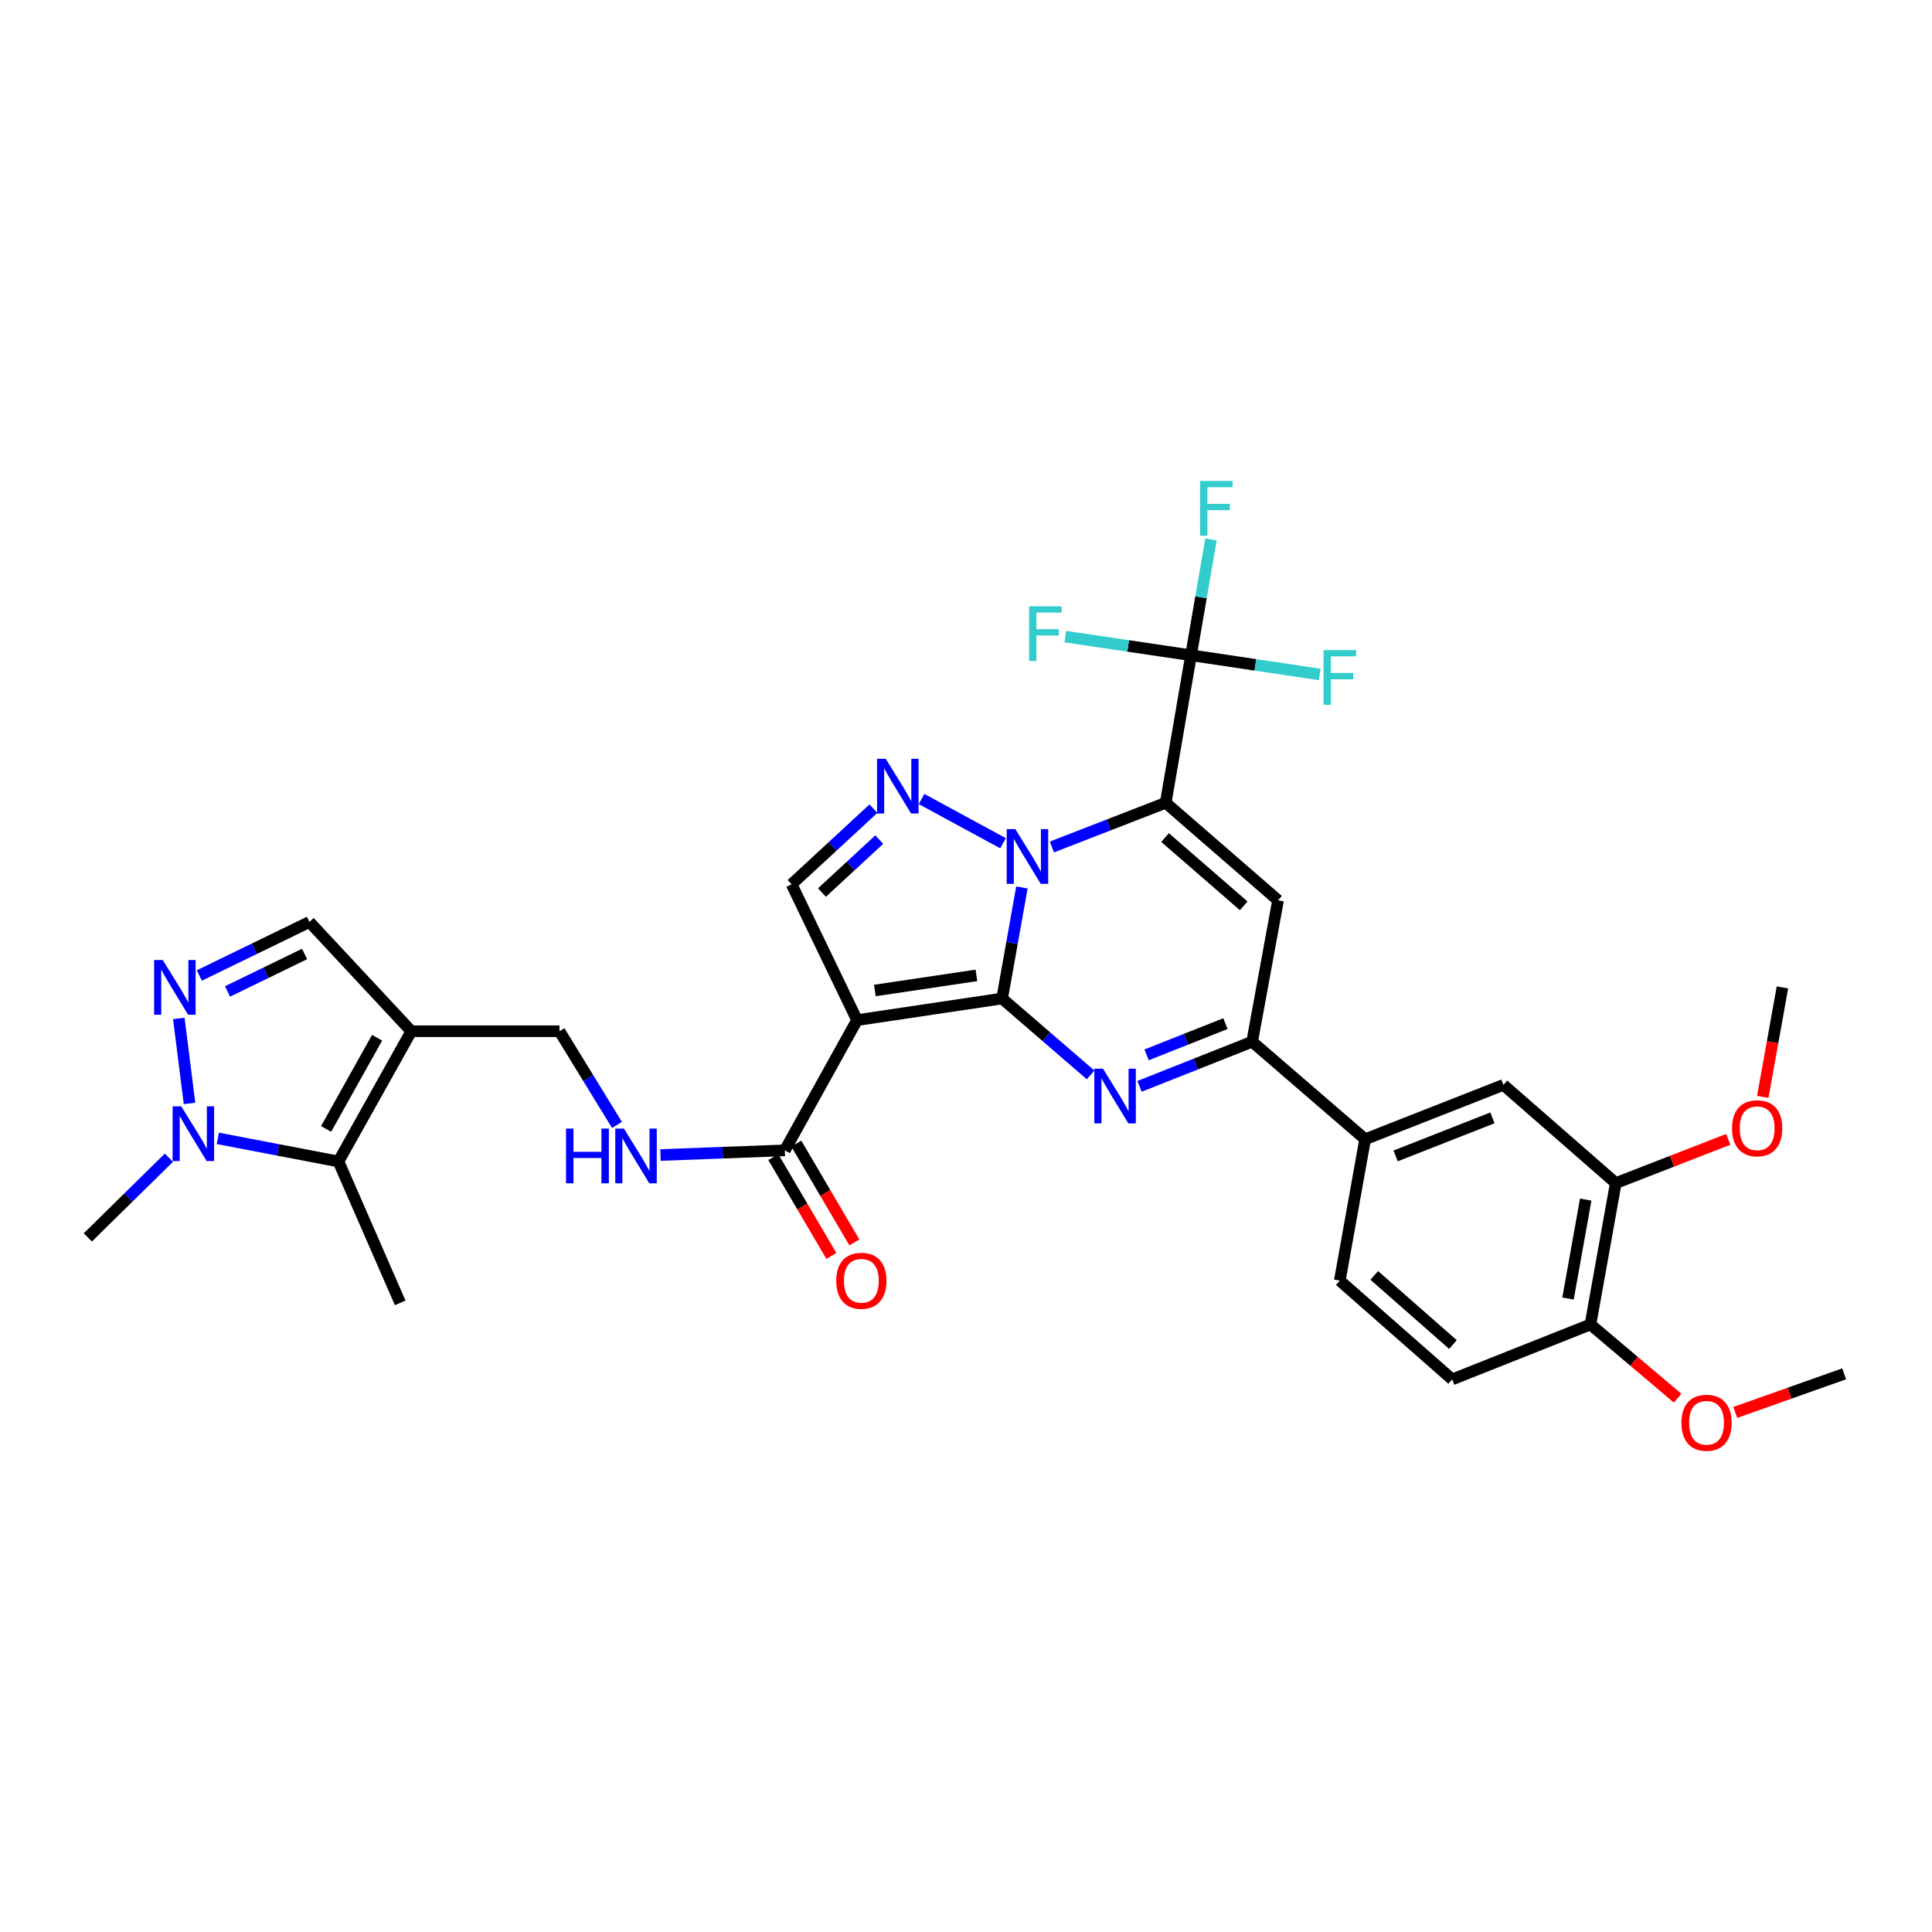 <?xml version='1.0' encoding='iso-8859-1'?>
<svg version='1.1' baseProfile='full'
              xmlns='http://www.w3.org/2000/svg'
                      xmlns:rdkit='http://www.rdkit.org/xml'
                      xmlns:xlink='http://www.w3.org/1999/xlink'
                  xml:space='preserve'
width='1000px' height='1000px' viewBox='0 0 1000 1000'>
<!-- END OF HEADER -->
<rect style='opacity:1.0;fill:#FFFFFF;stroke:none' width='1000' height='1000' x='0' y='0'> </rect>
<path class='bond-0' d='M 518.69,516.83 L 523.818,488.088' style='fill:none;fill-rule:evenodd;stroke:#000000;stroke-width:6px;stroke-linecap:butt;stroke-linejoin:miter;stroke-opacity:1' />
<path class='bond-0' d='M 523.818,488.088 L 528.946,459.345' style='fill:none;fill-rule:evenodd;stroke:#0000FF;stroke-width:6px;stroke-linecap:butt;stroke-linejoin:miter;stroke-opacity:1' />
<path class='bond-2' d='M 518.69,516.83 L 443.607,528.012' style='fill:none;fill-rule:evenodd;stroke:#000000;stroke-width:6px;stroke-linecap:butt;stroke-linejoin:miter;stroke-opacity:1' />
<path class='bond-2' d='M 505.394,504.853 L 452.836,512.68' style='fill:none;fill-rule:evenodd;stroke:#000000;stroke-width:6px;stroke-linecap:butt;stroke-linejoin:miter;stroke-opacity:1' />
<path class='bond-3' d='M 518.69,516.83 L 541.595,536.601' style='fill:none;fill-rule:evenodd;stroke:#000000;stroke-width:6px;stroke-linecap:butt;stroke-linejoin:miter;stroke-opacity:1' />
<path class='bond-3' d='M 541.595,536.601 L 564.499,556.372' style='fill:none;fill-rule:evenodd;stroke:#0000FF;stroke-width:6px;stroke-linecap:butt;stroke-linejoin:miter;stroke-opacity:1' />
<path class='bond-1' d='M 544.465,438.402 L 573.917,426.963' style='fill:none;fill-rule:evenodd;stroke:#0000FF;stroke-width:6px;stroke-linecap:butt;stroke-linejoin:miter;stroke-opacity:1' />
<path class='bond-1' d='M 573.917,426.963 L 603.369,415.524' style='fill:none;fill-rule:evenodd;stroke:#000000;stroke-width:6px;stroke-linecap:butt;stroke-linejoin:miter;stroke-opacity:1' />
<path class='bond-5' d='M 519.157,436.454 L 476.994,413.573' style='fill:none;fill-rule:evenodd;stroke:#0000FF;stroke-width:6px;stroke-linecap:butt;stroke-linejoin:miter;stroke-opacity:1' />
<path class='bond-7' d='M 603.369,415.524 L 616.476,339.16' style='fill:none;fill-rule:evenodd;stroke:#000000;stroke-width:6px;stroke-linecap:butt;stroke-linejoin:miter;stroke-opacity:1' />
<path class='bond-34' d='M 603.369,415.524 L 661.519,466.005' style='fill:none;fill-rule:evenodd;stroke:#000000;stroke-width:6px;stroke-linecap:butt;stroke-linejoin:miter;stroke-opacity:1' />
<path class='bond-34' d='M 603.041,433.521 L 643.746,468.857' style='fill:none;fill-rule:evenodd;stroke:#000000;stroke-width:6px;stroke-linecap:butt;stroke-linejoin:miter;stroke-opacity:1' />
<path class='bond-10' d='M 443.607,528.012 L 409.731,457.706' style='fill:none;fill-rule:evenodd;stroke:#000000;stroke-width:6px;stroke-linecap:butt;stroke-linejoin:miter;stroke-opacity:1' />
<path class='bond-13' d='M 443.607,528.012 L 406.218,595.427' style='fill:none;fill-rule:evenodd;stroke:#000000;stroke-width:6px;stroke-linecap:butt;stroke-linejoin:miter;stroke-opacity:1' />
<path class='bond-6' d='M 589.818,562.296 L 618.965,550.742' style='fill:none;fill-rule:evenodd;stroke:#0000FF;stroke-width:6px;stroke-linecap:butt;stroke-linejoin:miter;stroke-opacity:1' />
<path class='bond-6' d='M 618.965,550.742 L 648.112,539.187' style='fill:none;fill-rule:evenodd;stroke:#000000;stroke-width:6px;stroke-linecap:butt;stroke-linejoin:miter;stroke-opacity:1' />
<path class='bond-6' d='M 593.475,545.997 L 613.878,537.908' style='fill:none;fill-rule:evenodd;stroke:#0000FF;stroke-width:6px;stroke-linecap:butt;stroke-linejoin:miter;stroke-opacity:1' />
<path class='bond-6' d='M 613.878,537.908 L 634.281,529.82' style='fill:none;fill-rule:evenodd;stroke:#000000;stroke-width:6px;stroke-linecap:butt;stroke-linejoin:miter;stroke-opacity:1' />
<path class='bond-4' d='M 661.519,466.005 L 648.112,539.187' style='fill:none;fill-rule:evenodd;stroke:#000000;stroke-width:6px;stroke-linecap:butt;stroke-linejoin:miter;stroke-opacity:1' />
<path class='bond-33' d='M 452.094,418.558 L 430.912,438.132' style='fill:none;fill-rule:evenodd;stroke:#0000FF;stroke-width:6px;stroke-linecap:butt;stroke-linejoin:miter;stroke-opacity:1' />
<path class='bond-33' d='M 430.912,438.132 L 409.731,457.706' style='fill:none;fill-rule:evenodd;stroke:#000000;stroke-width:6px;stroke-linecap:butt;stroke-linejoin:miter;stroke-opacity:1' />
<path class='bond-33' d='M 455.109,434.569 L 440.281,448.271' style='fill:none;fill-rule:evenodd;stroke:#0000FF;stroke-width:6px;stroke-linecap:butt;stroke-linejoin:miter;stroke-opacity:1' />
<path class='bond-33' d='M 440.281,448.271 L 425.454,461.973' style='fill:none;fill-rule:evenodd;stroke:#000000;stroke-width:6px;stroke-linecap:butt;stroke-linejoin:miter;stroke-opacity:1' />
<path class='bond-15' d='M 648.112,539.187 L 706.592,589.667' style='fill:none;fill-rule:evenodd;stroke:#000000;stroke-width:6px;stroke-linecap:butt;stroke-linejoin:miter;stroke-opacity:1' />
<path class='bond-23' d='M 616.476,339.16 L 649.793,344.131' style='fill:none;fill-rule:evenodd;stroke:#000000;stroke-width:6px;stroke-linecap:butt;stroke-linejoin:miter;stroke-opacity:1' />
<path class='bond-23' d='M 649.793,344.131 L 683.111,349.102' style='fill:none;fill-rule:evenodd;stroke:#33CCCC;stroke-width:6px;stroke-linecap:butt;stroke-linejoin:miter;stroke-opacity:1' />
<path class='bond-24' d='M 616.476,339.16 L 621.64,309.179' style='fill:none;fill-rule:evenodd;stroke:#000000;stroke-width:6px;stroke-linecap:butt;stroke-linejoin:miter;stroke-opacity:1' />
<path class='bond-24' d='M 621.64,309.179 L 626.804,279.199' style='fill:none;fill-rule:evenodd;stroke:#33CCCC;stroke-width:6px;stroke-linecap:butt;stroke-linejoin:miter;stroke-opacity:1' />
<path class='bond-25' d='M 616.476,339.16 L 583.932,334.334' style='fill:none;fill-rule:evenodd;stroke:#000000;stroke-width:6px;stroke-linecap:butt;stroke-linejoin:miter;stroke-opacity:1' />
<path class='bond-25' d='M 583.932,334.334 L 551.388,329.509' style='fill:none;fill-rule:evenodd;stroke:#33CCCC;stroke-width:6px;stroke-linecap:butt;stroke-linejoin:miter;stroke-opacity:1' />
<path class='bond-8' d='M 212.894,533.764 L 289.589,533.764' style='fill:none;fill-rule:evenodd;stroke:#000000;stroke-width:6px;stroke-linecap:butt;stroke-linejoin:miter;stroke-opacity:1' />
<path class='bond-12' d='M 212.894,533.764 L 175.183,601.179' style='fill:none;fill-rule:evenodd;stroke:#000000;stroke-width:6px;stroke-linecap:butt;stroke-linejoin:miter;stroke-opacity:1' />
<path class='bond-12' d='M 195.189,537.137 L 168.792,584.327' style='fill:none;fill-rule:evenodd;stroke:#000000;stroke-width:6px;stroke-linecap:butt;stroke-linejoin:miter;stroke-opacity:1' />
<path class='bond-14' d='M 212.894,533.764 L 160.167,477.202' style='fill:none;fill-rule:evenodd;stroke:#000000;stroke-width:6px;stroke-linecap:butt;stroke-linejoin:miter;stroke-opacity:1' />
<path class='bond-9' d='M 103.189,504.913 L 131.678,491.058' style='fill:none;fill-rule:evenodd;stroke:#0000FF;stroke-width:6px;stroke-linecap:butt;stroke-linejoin:miter;stroke-opacity:1' />
<path class='bond-9' d='M 131.678,491.058 L 160.167,477.202' style='fill:none;fill-rule:evenodd;stroke:#000000;stroke-width:6px;stroke-linecap:butt;stroke-linejoin:miter;stroke-opacity:1' />
<path class='bond-9' d='M 117.773,513.171 L 137.716,503.472' style='fill:none;fill-rule:evenodd;stroke:#0000FF;stroke-width:6px;stroke-linecap:butt;stroke-linejoin:miter;stroke-opacity:1' />
<path class='bond-9' d='M 137.716,503.472 L 157.658,493.773' style='fill:none;fill-rule:evenodd;stroke:#000000;stroke-width:6px;stroke-linecap:butt;stroke-linejoin:miter;stroke-opacity:1' />
<path class='bond-36' d='M 92.544,527.146 L 98.104,571.128' style='fill:none;fill-rule:evenodd;stroke:#0000FF;stroke-width:6px;stroke-linecap:butt;stroke-linejoin:miter;stroke-opacity:1' />
<path class='bond-11' d='M 112.736,589.215 L 143.96,595.197' style='fill:none;fill-rule:evenodd;stroke:#0000FF;stroke-width:6px;stroke-linecap:butt;stroke-linejoin:miter;stroke-opacity:1' />
<path class='bond-11' d='M 143.96,595.197 L 175.183,601.179' style='fill:none;fill-rule:evenodd;stroke:#000000;stroke-width:6px;stroke-linecap:butt;stroke-linejoin:miter;stroke-opacity:1' />
<path class='bond-28' d='M 87.429,599.227 L 66.442,619.852' style='fill:none;fill-rule:evenodd;stroke:#0000FF;stroke-width:6px;stroke-linecap:butt;stroke-linejoin:miter;stroke-opacity:1' />
<path class='bond-28' d='M 66.442,619.852 L 45.455,640.477' style='fill:none;fill-rule:evenodd;stroke:#000000;stroke-width:6px;stroke-linecap:butt;stroke-linejoin:miter;stroke-opacity:1' />
<path class='bond-30' d='M 175.183,601.179 L 207.142,674.361' style='fill:none;fill-rule:evenodd;stroke:#000000;stroke-width:6px;stroke-linecap:butt;stroke-linejoin:miter;stroke-opacity:1' />
<path class='bond-16' d='M 406.218,595.427 L 374.043,596.631' style='fill:none;fill-rule:evenodd;stroke:#000000;stroke-width:6px;stroke-linecap:butt;stroke-linejoin:miter;stroke-opacity:1' />
<path class='bond-16' d='M 374.043,596.631 L 341.868,597.836' style='fill:none;fill-rule:evenodd;stroke:#0000FF;stroke-width:6px;stroke-linecap:butt;stroke-linejoin:miter;stroke-opacity:1' />
<path class='bond-21' d='M 400.267,598.924 L 415.295,624.497' style='fill:none;fill-rule:evenodd;stroke:#000000;stroke-width:6px;stroke-linecap:butt;stroke-linejoin:miter;stroke-opacity:1' />
<path class='bond-21' d='M 415.295,624.497 L 430.323,650.071' style='fill:none;fill-rule:evenodd;stroke:#FF0000;stroke-width:6px;stroke-linecap:butt;stroke-linejoin:miter;stroke-opacity:1' />
<path class='bond-21' d='M 412.169,591.93 L 427.197,617.503' style='fill:none;fill-rule:evenodd;stroke:#000000;stroke-width:6px;stroke-linecap:butt;stroke-linejoin:miter;stroke-opacity:1' />
<path class='bond-21' d='M 427.197,617.503 L 442.225,643.077' style='fill:none;fill-rule:evenodd;stroke:#FF0000;stroke-width:6px;stroke-linecap:butt;stroke-linejoin:miter;stroke-opacity:1' />
<path class='bond-17' d='M 706.592,589.667 L 778.171,561.543' style='fill:none;fill-rule:evenodd;stroke:#000000;stroke-width:6px;stroke-linecap:butt;stroke-linejoin:miter;stroke-opacity:1' />
<path class='bond-17' d='M 722.377,598.297 L 772.483,578.61' style='fill:none;fill-rule:evenodd;stroke:#000000;stroke-width:6px;stroke-linecap:butt;stroke-linejoin:miter;stroke-opacity:1' />
<path class='bond-22' d='M 706.592,589.667 L 693.477,662.849' style='fill:none;fill-rule:evenodd;stroke:#000000;stroke-width:6px;stroke-linecap:butt;stroke-linejoin:miter;stroke-opacity:1' />
<path class='bond-19' d='M 319.349,582.257 L 304.469,558.011' style='fill:none;fill-rule:evenodd;stroke:#0000FF;stroke-width:6px;stroke-linecap:butt;stroke-linejoin:miter;stroke-opacity:1' />
<path class='bond-19' d='M 304.469,558.011 L 289.589,533.764' style='fill:none;fill-rule:evenodd;stroke:#000000;stroke-width:6px;stroke-linecap:butt;stroke-linejoin:miter;stroke-opacity:1' />
<path class='bond-18' d='M 778.171,561.543 L 836.321,612.369' style='fill:none;fill-rule:evenodd;stroke:#000000;stroke-width:6px;stroke-linecap:butt;stroke-linejoin:miter;stroke-opacity:1' />
<path class='bond-27' d='M 836.321,612.369 L 865.43,601.051' style='fill:none;fill-rule:evenodd;stroke:#000000;stroke-width:6px;stroke-linecap:butt;stroke-linejoin:miter;stroke-opacity:1' />
<path class='bond-27' d='M 865.43,601.051 L 894.54,589.733' style='fill:none;fill-rule:evenodd;stroke:#FF0000;stroke-width:6px;stroke-linecap:butt;stroke-linejoin:miter;stroke-opacity:1' />
<path class='bond-35' d='M 836.321,612.369 L 823.221,685.535' style='fill:none;fill-rule:evenodd;stroke:#000000;stroke-width:6px;stroke-linecap:butt;stroke-linejoin:miter;stroke-opacity:1' />
<path class='bond-35' d='M 820.767,620.911 L 811.597,672.127' style='fill:none;fill-rule:evenodd;stroke:#000000;stroke-width:6px;stroke-linecap:butt;stroke-linejoin:miter;stroke-opacity:1' />
<path class='bond-20' d='M 823.221,685.535 L 751.65,713.973' style='fill:none;fill-rule:evenodd;stroke:#000000;stroke-width:6px;stroke-linecap:butt;stroke-linejoin:miter;stroke-opacity:1' />
<path class='bond-29' d='M 823.221,685.535 L 845.775,704.611' style='fill:none;fill-rule:evenodd;stroke:#000000;stroke-width:6px;stroke-linecap:butt;stroke-linejoin:miter;stroke-opacity:1' />
<path class='bond-29' d='M 845.775,704.611 L 868.329,723.686' style='fill:none;fill-rule:evenodd;stroke:#FF0000;stroke-width:6px;stroke-linecap:butt;stroke-linejoin:miter;stroke-opacity:1' />
<path class='bond-26' d='M 693.477,662.849 L 751.65,713.973' style='fill:none;fill-rule:evenodd;stroke:#000000;stroke-width:6px;stroke-linecap:butt;stroke-linejoin:miter;stroke-opacity:1' />
<path class='bond-26' d='M 711.316,660.148 L 752.037,695.935' style='fill:none;fill-rule:evenodd;stroke:#000000;stroke-width:6px;stroke-linecap:butt;stroke-linejoin:miter;stroke-opacity:1' />
<path class='bond-31' d='M 912.407,567.745 L 917.497,539.411' style='fill:none;fill-rule:evenodd;stroke:#FF0000;stroke-width:6px;stroke-linecap:butt;stroke-linejoin:miter;stroke-opacity:1' />
<path class='bond-31' d='M 917.497,539.411 L 922.587,511.078' style='fill:none;fill-rule:evenodd;stroke:#000000;stroke-width:6px;stroke-linecap:butt;stroke-linejoin:miter;stroke-opacity:1' />
<path class='bond-32' d='M 898.186,731.067 L 926.366,721.078' style='fill:none;fill-rule:evenodd;stroke:#FF0000;stroke-width:6px;stroke-linecap:butt;stroke-linejoin:miter;stroke-opacity:1' />
<path class='bond-32' d='M 926.366,721.078 L 954.545,711.09' style='fill:none;fill-rule:evenodd;stroke:#000000;stroke-width:6px;stroke-linecap:butt;stroke-linejoin:miter;stroke-opacity:1' />
<path  class='atom-1' d='M 525.545 429.158
L 534.825 444.158
Q 535.745 445.638, 537.225 448.318
Q 538.705 450.998, 538.785 451.158
L 538.785 429.158
L 542.545 429.158
L 542.545 457.478
L 538.665 457.478
L 528.705 441.078
Q 527.545 439.158, 526.305 436.958
Q 525.105 434.758, 524.745 434.078
L 524.745 457.478
L 521.065 457.478
L 521.065 429.158
L 525.545 429.158
' fill='#0000FF'/>
<path  class='atom-4' d='M 570.91 553.15
L 580.19 568.15
Q 581.11 569.63, 582.59 572.31
Q 584.07 574.99, 584.15 575.15
L 584.15 553.15
L 587.91 553.15
L 587.91 581.47
L 584.03 581.47
L 574.07 565.07
Q 572.91 563.15, 571.67 560.95
Q 570.47 558.75, 570.11 558.07
L 570.11 581.47
L 566.43 581.47
L 566.43 553.15
L 570.91 553.15
' fill='#0000FF'/>
<path  class='atom-6' d='M 458.445 392.744
L 467.725 407.744
Q 468.645 409.224, 470.125 411.904
Q 471.605 414.584, 471.685 414.744
L 471.685 392.744
L 475.445 392.744
L 475.445 421.064
L 471.565 421.064
L 461.605 404.664
Q 460.445 402.744, 459.205 400.544
Q 458.005 398.344, 457.645 397.664
L 457.645 421.064
L 453.965 421.064
L 453.965 392.744
L 458.445 392.744
' fill='#0000FF'/>
<path  class='atom-10' d='M 84.253 496.918
L 93.533 511.918
Q 94.453 513.398, 95.933 516.078
Q 97.413 518.758, 97.493 518.918
L 97.493 496.918
L 101.253 496.918
L 101.253 525.238
L 97.373 525.238
L 87.413 508.838
Q 86.253 506.918, 85.013 504.718
Q 83.813 502.518, 83.453 501.838
L 83.453 525.238
L 79.773 525.238
L 79.773 496.918
L 84.253 496.918
' fill='#0000FF'/>
<path  class='atom-12' d='M 93.824 572.631
L 103.104 587.631
Q 104.024 589.111, 105.504 591.791
Q 106.984 594.471, 107.064 594.631
L 107.064 572.631
L 110.824 572.631
L 110.824 600.951
L 106.944 600.951
L 96.984 584.551
Q 95.824 582.631, 94.584 580.431
Q 93.384 578.231, 93.024 577.551
L 93.024 600.951
L 89.344 600.951
L 89.344 572.631
L 93.824 572.631
' fill='#0000FF'/>
<path  class='atom-17' d='M 292.981 584.15
L 296.821 584.15
L 296.821 596.19
L 311.301 596.19
L 311.301 584.15
L 315.141 584.15
L 315.141 612.47
L 311.301 612.47
L 311.301 599.39
L 296.821 599.39
L 296.821 612.47
L 292.981 612.47
L 292.981 584.15
' fill='#0000FF'/>
<path  class='atom-17' d='M 322.941 584.15
L 332.221 599.15
Q 333.141 600.63, 334.621 603.31
Q 336.101 605.99, 336.181 606.15
L 336.181 584.15
L 339.941 584.15
L 339.941 612.47
L 336.061 612.47
L 326.101 596.07
Q 324.941 594.15, 323.701 591.95
Q 322.501 589.75, 322.141 589.07
L 322.141 612.47
L 318.461 612.47
L 318.461 584.15
L 322.941 584.15
' fill='#0000FF'/>
<path  class='atom-22' d='M 432.838 662.929
Q 432.838 656.129, 436.198 652.329
Q 439.558 648.529, 445.838 648.529
Q 452.118 648.529, 455.478 652.329
Q 458.838 656.129, 458.838 662.929
Q 458.838 669.809, 455.438 673.729
Q 452.038 677.609, 445.838 677.609
Q 439.598 677.609, 436.198 673.729
Q 432.838 669.849, 432.838 662.929
M 445.838 674.409
Q 450.158 674.409, 452.478 671.529
Q 454.838 668.609, 454.838 662.929
Q 454.838 657.369, 452.478 654.569
Q 450.158 651.729, 445.838 651.729
Q 441.518 651.729, 439.158 654.529
Q 436.838 657.329, 436.838 662.929
Q 436.838 668.649, 439.158 671.529
Q 441.518 674.409, 445.838 674.409
' fill='#FF0000'/>
<path  class='atom-24' d='M 685.057 336.488
L 701.897 336.488
L 701.897 339.728
L 688.857 339.728
L 688.857 348.328
L 700.457 348.328
L 700.457 351.608
L 688.857 351.608
L 688.857 364.808
L 685.057 364.808
L 685.057 336.488
' fill='#33CCCC'/>
<path  class='atom-25' d='M 621.155 248.949
L 637.995 248.949
L 637.995 252.189
L 624.955 252.189
L 624.955 260.789
L 636.555 260.789
L 636.555 264.069
L 624.955 264.069
L 624.955 277.269
L 621.155 277.269
L 621.155 248.949
' fill='#33CCCC'/>
<path  class='atom-26' d='M 532.642 313.818
L 549.482 313.818
L 549.482 317.058
L 536.442 317.058
L 536.442 325.658
L 548.042 325.658
L 548.042 328.938
L 536.442 328.938
L 536.442 342.138
L 532.642 342.138
L 532.642 313.818
' fill='#33CCCC'/>
<path  class='atom-28' d='M 896.503 583.995
Q 896.503 577.195, 899.863 573.395
Q 903.223 569.595, 909.503 569.595
Q 915.783 569.595, 919.143 573.395
Q 922.503 577.195, 922.503 583.995
Q 922.503 590.875, 919.103 594.795
Q 915.703 598.675, 909.503 598.675
Q 903.263 598.675, 899.863 594.795
Q 896.503 590.915, 896.503 583.995
M 909.503 595.475
Q 913.823 595.475, 916.143 592.595
Q 918.503 589.675, 918.503 583.995
Q 918.503 578.435, 916.143 575.635
Q 913.823 572.795, 909.503 572.795
Q 905.183 572.795, 902.823 575.595
Q 900.503 578.395, 900.503 583.995
Q 900.503 589.715, 902.823 592.595
Q 905.183 595.475, 909.503 595.475
' fill='#FF0000'/>
<path  class='atom-30' d='M 870.296 736.425
Q 870.296 729.625, 873.656 725.825
Q 877.016 722.025, 883.296 722.025
Q 889.576 722.025, 892.936 725.825
Q 896.296 729.625, 896.296 736.425
Q 896.296 743.305, 892.896 747.225
Q 889.496 751.105, 883.296 751.105
Q 877.056 751.105, 873.656 747.225
Q 870.296 743.345, 870.296 736.425
M 883.296 747.905
Q 887.616 747.905, 889.936 745.025
Q 892.296 742.105, 892.296 736.425
Q 892.296 730.865, 889.936 728.065
Q 887.616 725.225, 883.296 725.225
Q 878.976 725.225, 876.616 728.025
Q 874.296 730.825, 874.296 736.425
Q 874.296 742.145, 876.616 745.025
Q 878.976 747.905, 883.296 747.905
' fill='#FF0000'/>
</svg>

